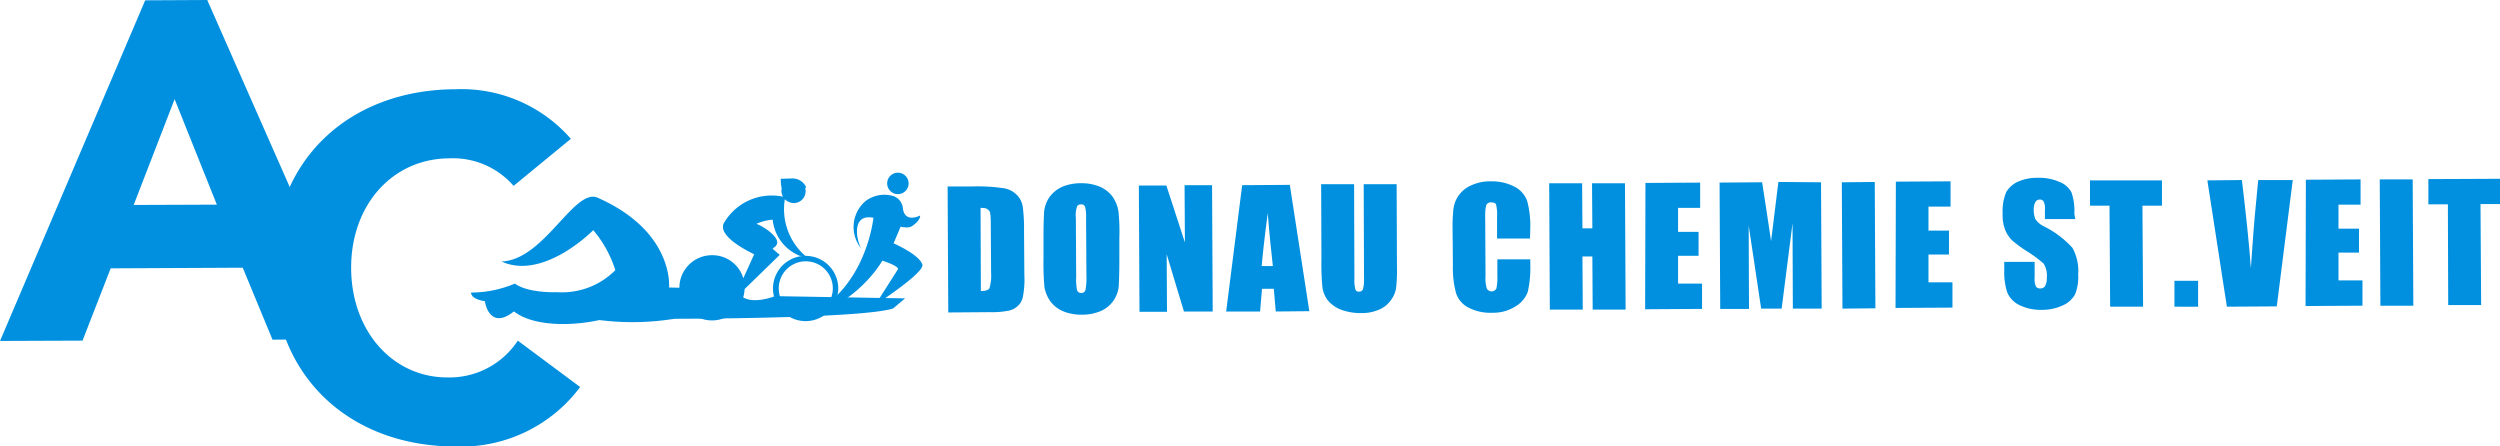 <svg xmlns="http://www.w3.org/2000/svg" width="170.769" height="30.497" viewBox="0 0 170.769 30.497"><g id="logos_Zeichenfla&#x308;che-1" transform="translate(-32.6 -14)"><g id="Gruppe_1" data-name="Gruppe 1" transform="translate(32.6 14)"><path id="Pfad_1" data-name="Pfad 1" d="M134.427,48.5a5.487,5.487,0,0,0-4.413-1.879c-3.867.022-6.707,3.189-6.685,7.515s2.884,7.471,6.6,7.449a5.58,5.58,0,0,0,4.784-2.512l4.26,3.168a10.127,10.127,0,0,1-8.389,4.063c-7.253.044-12.561-4.7-12.583-12.146C117.955,46.7,123.22,41.92,130.473,41.9a9.91,9.91,0,0,1,7.865,3.386Z" transform="translate(-99.343 -35.804)" fill="#0090df"></path><path id="Pfad_2" data-name="Pfad 2" d="M42.518,14.022,46.756,14,56.98,37.179l-5.767.022-2.032-4.915-9.022.044-1.922,4.937-5.636.022Zm2.01,6.75L41.732,28l5.68-.022Z" transform="translate(-32.6 -14)" fill="#0090df"></path></g><g id="Gruppe_18" data-name="Gruppe 18" transform="translate(97.329 26.146)"><g id="Gruppe_2" data-name="Gruppe 2" transform="translate(0 0.59)"><path id="Pfad_3" data-name="Pfad 3" d="M328.9,72.3h1.682a11.983,11.983,0,0,1,2.206.131,1.611,1.611,0,0,1,.874.481,1.481,1.481,0,0,1,.371.765,11.845,11.845,0,0,1,.087,1.638l.022,3.015a6.234,6.234,0,0,1-.109,1.551,1.164,1.164,0,0,1-.371.612,1.3,1.3,0,0,1-.677.306,5.6,5.6,0,0,1-1.2.087l-2.84.022Zm2.25,1.464.022,5.68q.492,0,.59-.2a3.07,3.07,0,0,0,.109-1.049l-.022-3.342a4.414,4.414,0,0,0-.044-.743.338.338,0,0,0-.175-.24C331.565,73.786,331.39,73.764,331.15,73.764Z" transform="translate(-328.9 -72.3)" fill="#0090df"></path></g><g id="Gruppe_3" data-name="Gruppe 3" transform="translate(6.554 0.371)"><path id="Pfad_4" data-name="Pfad 4" d="M364.077,76.521c0,.874-.022,1.486-.044,1.835a2.053,2.053,0,0,1-1.245,1.682,3.275,3.275,0,0,1-1.267.24,3.242,3.242,0,0,1-1.245-.218,2.128,2.128,0,0,1-.9-.677,2.434,2.434,0,0,1-.415-.983,17.711,17.711,0,0,1-.066-1.857V75.057c0-.874.022-1.486.044-1.835a2.149,2.149,0,0,1,.371-.983,2.179,2.179,0,0,1,.874-.7,3.275,3.275,0,0,1,1.267-.24,3.242,3.242,0,0,1,1.245.218,2.128,2.128,0,0,1,.9.677,2.433,2.433,0,0,1,.415.983,13.108,13.108,0,0,1,.066,1.857Zm-2.272-2.84a2.694,2.694,0,0,0-.066-.765.274.274,0,0,0-.284-.175.311.311,0,0,0-.262.131,1.887,1.887,0,0,0-.087.808l.022,4.02a3.56,3.56,0,0,0,.066.918.274.274,0,0,0,.284.175.266.266,0,0,0,.284-.2,4.141,4.141,0,0,0,.066-.961Z" transform="translate(-358.9 -71.3)" fill="#0090df"></path></g><g id="Gruppe_4" data-name="Gruppe 4" transform="translate(13.064 0.481)"><path id="Pfad_5" data-name="Pfad 5" d="M393.7,71.9l.044,8.629H391.78l-1.18-3.91.022,3.932h-1.879l-.044-8.629h1.879l1.267,3.889-.022-3.91Z" transform="translate(-388.7 -71.878)" fill="#0090df"></path><path id="Pfad_6" data-name="Pfad 6" d="M420.347,71.8l1.333,8.629-2.294.022-.131-1.551h-.808l-.131,1.551H416l1.092-8.629Zm-1.158,5.549c-.109-.983-.24-2.185-.349-3.626-.219,1.66-.35,2.862-.415,3.626Z" transform="translate(-410.036 -71.8)" fill="#0090df"></path></g><g id="Gruppe_5" data-name="Gruppe 5" transform="translate(25.516 0.437)"><path id="Pfad_7" data-name="Pfad 7" d="M450.856,71.6l.022,5.767a9.7,9.7,0,0,1-.066,1.376,1.919,1.919,0,0,1-.371.808,1.845,1.845,0,0,1-.83.634,2.949,2.949,0,0,1-1.2.218,3.865,3.865,0,0,1-1.376-.24,2.224,2.224,0,0,1-.9-.655,1.9,1.9,0,0,1-.35-.874,17.212,17.212,0,0,1-.066-1.922L445.7,71.6h2.25l.022,6.466a2.427,2.427,0,0,0,.066.721.236.236,0,0,0,.24.153.293.293,0,0,0,.284-.175,2.976,2.976,0,0,0,.066-.808l-.022-6.357Z" transform="translate(-445.7 -71.6)" fill="#0090df"></path></g><g id="Gruppe_6" data-name="Gruppe 6" transform="translate(34.495 0.24)"><path id="Pfad_8" data-name="Pfad 8" d="M492.087,74.61h-2.25V73.1a2.866,2.866,0,0,0-.066-.808c-.044-.109-.153-.153-.328-.153a.332.332,0,0,0-.35.2,3.39,3.39,0,0,0-.066.852l.022,4a2.317,2.317,0,0,0,.087.83.371.371,0,0,0,.655,0,3.708,3.708,0,0,0,.066-.9V76.03h2.25v.328a7.464,7.464,0,0,1-.175,1.9,1.946,1.946,0,0,1-.83.983,2.851,2.851,0,0,1-1.595.437,3.224,3.224,0,0,1-1.617-.35,1.7,1.7,0,0,1-.852-.983,6.625,6.625,0,0,1-.218-1.9l-.022-2.512a10.977,10.977,0,0,1,.066-1.4,2.024,2.024,0,0,1,1.245-1.573A3.019,3.019,0,0,1,489.4,70.7a3.365,3.365,0,0,1,1.638.371,1.794,1.794,0,0,1,.852.961,6.5,6.5,0,0,1,.218,1.77Z" transform="translate(-486.8 -70.7)" fill="#0090df"></path></g><g id="Gruppe_7" data-name="Gruppe 7" transform="translate(41.092 0.371)"><path id="Pfad_9" data-name="Pfad 9" d="M522.177,71.3l.044,8.629h-2.25l-.022-3.626h-.677l.022,3.626h-2.25L517,71.3h2.25l.022,3.08h.677l-.022-3.08Z" transform="translate(-517 -71.3)" fill="#0090df"></path></g><g id="Gruppe_8" data-name="Gruppe 8" transform="translate(47.646 0.328)"><path id="Pfad_10" data-name="Pfad 10" d="M547.022,71.122l3.736-.022v1.726H549.25v1.638h1.4V76.1h-1.4V78h1.638v1.726L547,79.751Z" transform="translate(-547 -71.1)" fill="#0090df"></path></g><g id="Gruppe_9" data-name="Gruppe 9" transform="translate(52.736 0.284)"><path id="Pfad_11" data-name="Pfad 11" d="M577.225,70.922l.044,8.629H575.3l-.022-5.833-.743,5.833h-1.4l-.852-5.68.022,5.7h-1.966l-.044-8.629,2.906-.022c.087.524.175,1.136.284,1.835l.328,2.185.5-4.041Z" transform="translate(-570.3 -70.9)" fill="#0090df"></path></g><g id="Gruppe_10" data-name="Gruppe 10" transform="translate(61.081 0.284)"><path id="Pfad_12" data-name="Pfad 12" d="M610.75,70.9l.044,8.629-2.25.022-.044-8.629Z" transform="translate(-608.5 -70.9)" fill="#0090df"></path></g><g id="Gruppe_11" data-name="Gruppe 11" transform="translate(64.751 0.24)"><path id="Pfad_13" data-name="Pfad 13" d="M625.322,70.722l3.736-.022v1.726H627.55v1.638h1.4V75.7h-1.4v1.9h1.638v1.726l-3.889.022Z" transform="translate(-625.3 -70.7)" fill="#0090df"></path></g><g id="Gruppe_12" data-name="Gruppe 12" transform="translate(72.07)"><path id="Pfad_14" data-name="Pfad 14" d="M663.759,72.418h-2.075v-.634a1.063,1.063,0,0,0-.087-.568.286.286,0,0,0-.262-.131.349.349,0,0,0-.306.175,1.008,1.008,0,0,0-.109.5,1.693,1.693,0,0,0,.109.655,1.482,1.482,0,0,0,.634.524,6.6,6.6,0,0,1,1.9,1.442,3.269,3.269,0,0,1,.393,1.835,3.046,3.046,0,0,1-.218,1.354,1.755,1.755,0,0,1-.83.743,3.333,3.333,0,0,1-1.442.306,3.294,3.294,0,0,1-1.529-.328,1.684,1.684,0,0,1-.83-.874,4.487,4.487,0,0,1-.2-1.507v-.568h2.075v1.049a1.373,1.373,0,0,0,.087.634.34.34,0,0,0,.306.131.359.359,0,0,0,.328-.175,1.042,1.042,0,0,0,.109-.524,1.583,1.583,0,0,0-.218-1,8.764,8.764,0,0,0-1.049-.786,8.322,8.322,0,0,1-1.114-.808,2.156,2.156,0,0,1-.459-.7,2.822,2.822,0,0,1-.175-1.136,3.369,3.369,0,0,1,.24-1.442,1.75,1.75,0,0,1,.808-.721A3.187,3.187,0,0,1,661.2,69.6a3.4,3.4,0,0,1,1.486.284,1.542,1.542,0,0,1,.808.7,3.806,3.806,0,0,1,.2,1.464Z" transform="translate(-658.8 -69.6)" fill="#0090df"></path></g><g id="Gruppe_13" data-name="Gruppe 13" transform="translate(78.034 0.175)"><path id="Pfad_15" data-name="Pfad 15" d="M691.015,70.4v1.726h-1.333l.044,6.9h-2.25l-.044-6.9H686.1V70.4Z" transform="translate(-686.1 -70.4)" fill="#0090df"></path></g><g id="Gruppe_14" data-name="Gruppe 14" transform="translate(83.801 7.034)"><path id="Pfad_16" data-name="Pfad 16" d="M714.117,101.8v1.77H712.5V101.8Z" transform="translate(-712.5 -101.8)" fill="#0090df"></path></g><g id="Gruppe_15" data-name="Gruppe 15" transform="translate(86.051 0.109)"><path id="Pfad_17" data-name="Pfad 17" d="M728.633,70.3l-1.092,8.629-3.408.022L722.8,70.322l2.359-.022c.284,2.381.5,4.391.612,6.029.109-1.66.219-3.146.35-4.435l.153-1.595Z" transform="translate(-722.8 -70.256)" fill="#0090df"></path><path id="Pfad_18" data-name="Pfad 18" d="M753.522,70.122l3.736-.022v1.726H755.75v1.638h1.4V75.1h-1.4V77h1.638v1.726l-3.888.022Z" transform="translate(-746.793 -70.1)" fill="#0090df"></path></g><g id="Gruppe_16" data-name="Gruppe 16" transform="translate(97.826 0.109)"><path id="Pfad_19" data-name="Pfad 19" d="M778.95,70.1l.044,8.629h-2.25L776.7,70.1Z" transform="translate(-776.7 -70.1)" fill="#0090df"></path></g><g id="Gruppe_17" data-name="Gruppe 17" transform="translate(101.147 0.066)"><path id="Pfad_20" data-name="Pfad 20" d="M796.794,69.9v1.726h-1.333l.044,6.9h-2.25l-.022-6.881H791.9V69.922Z" transform="translate(-791.9 -69.9)" fill="#0090df"></path></g></g><g id="Gruppe_19" data-name="Gruppe 19" transform="translate(64.779 25.797)"><path id="Pfad_21" data-name="Pfad 21" d="M208.715,83.176l.83-.7-8.891-.153s-1.66.677-2.381-.087c.459-.634-.262-2.643-2.054-2.447a2.065,2.065,0,0,0-1.835,1.966l-.961-.022s.371-3.779-4.806-6.1c-1.617-.874-3.67,4.216-6.641,4.325,2.884,1.311,6.27-2.141,6.27-2.141a7.913,7.913,0,0,1,1.507,2.731,5.122,5.122,0,0,1-3.954,1.507c-2.206.044-2.906-.59-2.906-.59a7.674,7.674,0,0,1-2.993.612c0,.481.939.59.939.59s.284,2.054,1.988.7c1.354,1.049,3.976,1,5.833.59a18.109,18.109,0,0,0,5.134-.087s12.692,0,14.921-.7" transform="translate(-179.9 -73.892)" fill="#0090df"></path><path id="Pfad_22" data-name="Pfad 22" d="M276.549,94a2.228,2.228,0,1,0-.044,4.457A2.228,2.228,0,0,0,276.549,94m-.044,4.063a1.846,1.846,0,1,1,1.879-1.835,1.846,1.846,0,0,1-1.879,1.835" transform="translate(-253.676 -88.319)" fill="#0090df"></path><path id="Pfad_23" data-name="Pfad 23" d="M252.209,71.218a.923.923,0,0,0,.59.262.811.811,0,0,0,.83-.808c0-.087-.022-.153-.022-.24l.066-.022a1.029,1.029,0,0,0-1-.612l-.743.022a3.289,3.289,0,0,0,.066.677c0,.044-.022.087-.022.131a.9.9,0,0,0,.109.415,3.767,3.767,0,0,0-4.042,1.813c-.481.961,2.075,2.119,2.075,2.119l-.743,1.638a2.209,2.209,0,0,0-2.119-1.573,2.228,2.228,0,1,0,2.206,2.316l2.4-2.338-.481-.415c.066-.109.153-.087.262-.262.306-.5-.918-1.289-1.376-1.442a3.294,3.294,0,0,1,1.114-.284,2.988,2.988,0,0,0,1.857,2.469c.262.022.371.022.393.022a4.235,4.235,0,0,1-1.42-3.889m-4.981,7.865a1.846,1.846,0,1,1,1.857-1.835,1.823,1.823,0,0,1-1.857,1.835" transform="translate(-230.778 -69.405)" fill="#0090df"></path><path id="Pfad_24" data-name="Pfad 24" d="M293.768,74.987a2.131,2.131,0,0,0-1.9.35,2.33,2.33,0,0,0-.306,3.211c-.393-.808-.546-2.359.852-2.075,0,0-.415,4.238-3.714,6.27.983.109,3.211-1.486,4.325-3.342,1.311.437,1.049.612,1.049.612l-1.529,2.4s3.408-2.206,3.211-2.753c-.24-.7-1.966-1.442-1.966-1.442l.481-1.136s.546.131.786-.044c.612-.415.546-.721.546-.721s-1.07.568-1.18-.524a.97.97,0,0,0-.655-.808" transform="translate(-264.932 -73.393)" fill="#0090df"></path><path id="Pfad_25" data-name="Pfad 25" d="M311.464,68.743a.732.732,0,0,0-.721-.743.732.732,0,1,0-.022,1.464.732.732,0,0,0,.743-.721" transform="translate(-281.578 -68)" fill="#0090df"></path></g></g></svg>